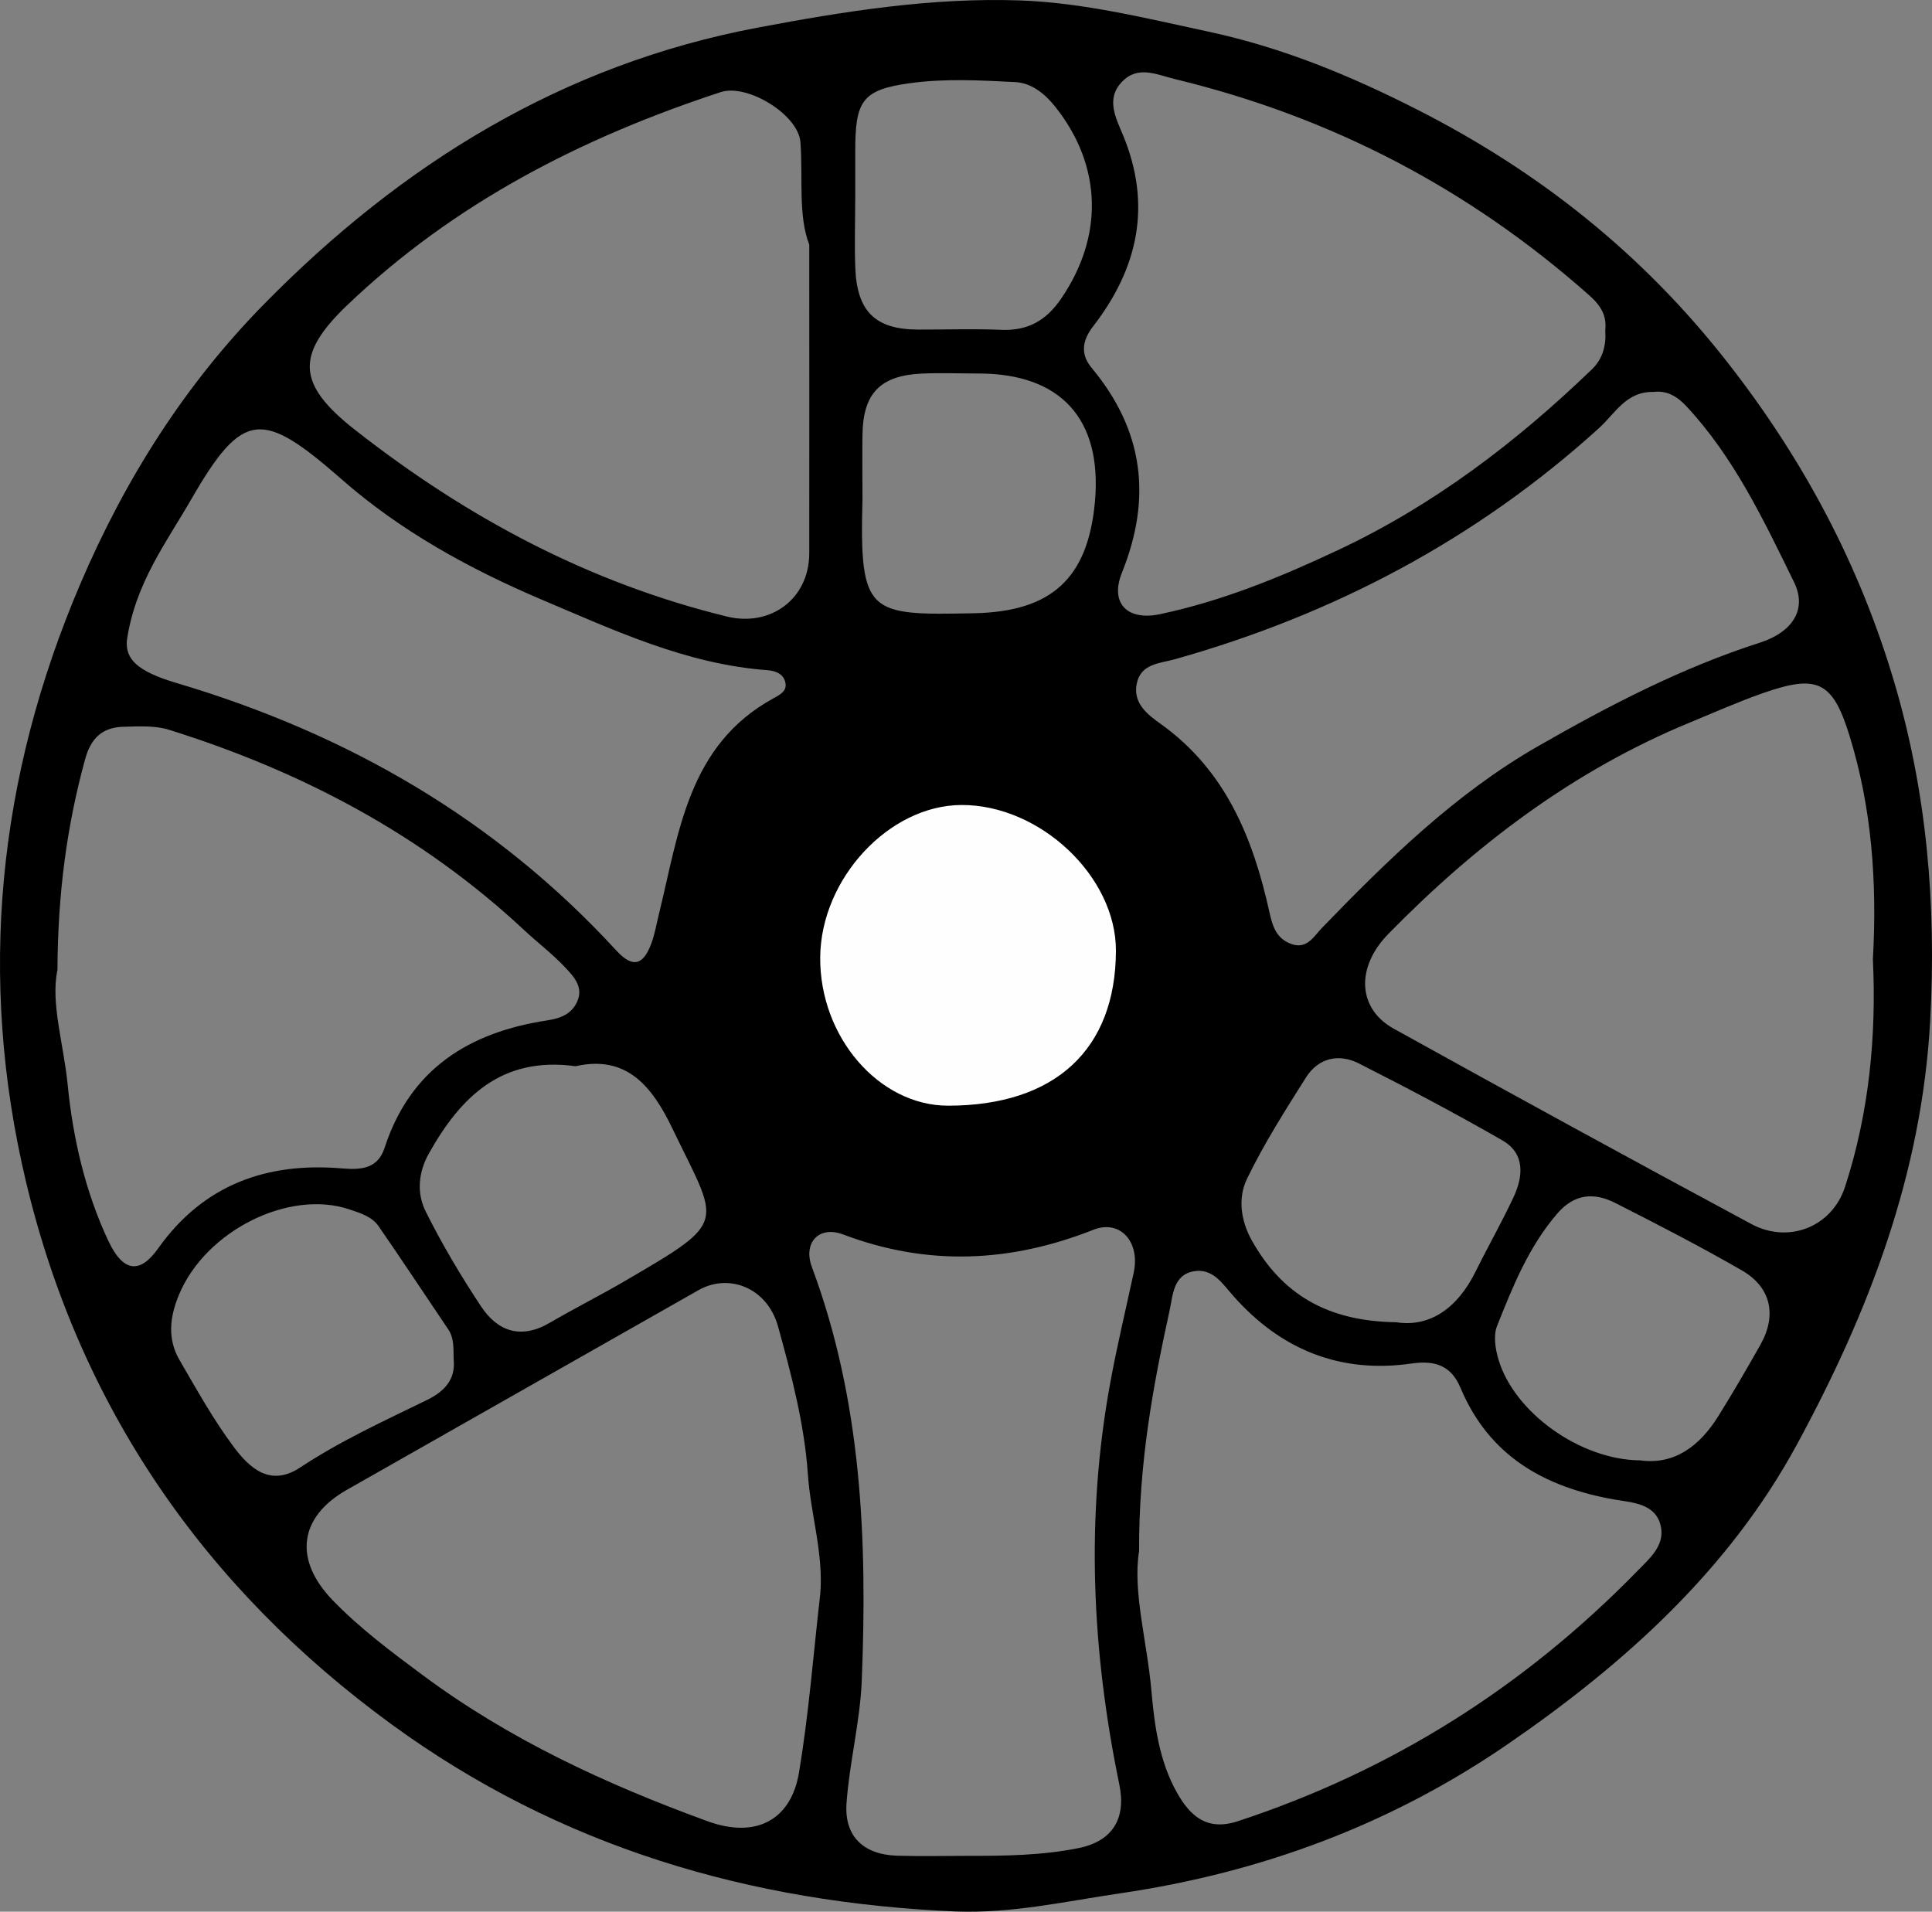 <?xml version="1.0" encoding="UTF-8"?><svg id="a" xmlns="http://www.w3.org/2000/svg" viewBox="0 0 894 884.57"><rect x="0" y="0" width="894" height="884.57" fill="#808080" stroke="none"/><defs><style>.b{fill:#fefefe;}</style></defs><path d="M876.46,315.4c-16.01-54.01-41.89-102.75-77.15-147.8-39.51-50.53-87.51-88.46-143.77-117.01-30.59-15.56-61.98-28.55-96.25-35.92-29.04-6.22-57.7-13.41-87.4-14.47-40.95-1.4-81.08,5.02-121.22,12.57-90.6,17.07-164.94,63.31-228.33,127.79-36.59,37.19-64.3,80.84-85.05,129.33C-1.19,359.75-10.36,452.45,11.98,546.6c24.69,104.01,82.45,188.01,169.29,251.33,77.85,56.75,165.85,82.49,261.02,86.53,25.95,.98,50.92-4.71,76.24-8.43,65.21-9.59,125.15-31.82,179.44-69.18,53.94-37.12,102.12-80.56,133.51-138.43,33.15-61.07,57.84-125.01,61.7-196.47,2.88-53.66-1.62-105.66-16.72-156.55ZM519.61,62.42c-3.3-7.94-8.01-16.72-.42-24.58,7.37-7.69,15.91-3.34,24.55-1.23,72.23,17.45,136.07,50.71,191.7,100.08,5.48,4.85,8.11,9.55,7.37,16.15,.49,7.09-1.19,13.2-6.11,17.98-35.05,33.78-73.32,62.96-117.71,83.79-26.51,12.47-53.45,23.49-82.21,29.57-15.1,3.2-23.35-5.02-17.59-19.28,13.98-34.77,9.9-65.98-14.12-94.78-5.27-6.32-4.21-12.71,.74-19.1,20.86-26.97,27.29-56.15,13.8-88.6Zm-120.52,138.92c.21-19.21,8.11-27.57,27.39-28.48,8.74-.39,17.52-.04,26.27-.04,38.07,0,57.24,21,53.94,59.03-3.16,35.92-20.23,51.2-55.98,51.9-48.99,.98-52.99,.77-51.62-52.64,.04-1.19,0-2.35,0-3.51-.04-8.74-.11-17.52,0-26.27Zm-3.34-108.68v-22.72c0-23.18,3.06-28.41,25.35-31.46,15.98-2.21,32.52-1.33,48.78-.49,7.51,.39,13.77,5.48,18.68,11.73,21.46,27.25,22.16,59.7,2.42,88.53-6.95,10.15-15.49,14.92-27.78,14.36-12.82-.53-25.63-.07-38.45-.11-19.59-.07-28.16-8.29-28.97-28.37-.42-10.46-.07-20.96-.04-31.46Zm-235.17,48.64c49.48-47.34,108.54-77.57,172.91-98.68,12.36-4.04,36.03,10.46,36.91,23.28,1.19,16.82-1.12,33.89,4.07,47.3,0,49.65,.07,96.25,0,142.85-.03,21.07-17.94,34.17-38.14,29.22-64.02-15.66-120.52-45.93-172.07-86.39-26.86-21.07-27.6-34.66-3.69-57.59ZM58.68,296.54c3.79-26.55,18.37-45.62,29.85-65.56,23.95-41.58,32.94-41.26,69.67-9.1,27.18,23.84,58.92,41.3,92.18,55.45,33.75,14.29,67.18,29.99,104.61,32.76,3.51,.25,7.27,1.47,8.32,5.3,1.23,4.32-2.35,6.04-5.48,7.76-39.54,21.7-43.65,62.19-52.95,99.91-1.12,4.49-1.86,9.17-3.48,13.48-3.48,9.34-8.11,12.08-16.15,3.34-55.9-60.89-124.73-100.47-203.57-123.85-18.75-5.55-23.53-11.34-23-19.49Zm230.78,296.03c-11.55,6.74-23.56,12.78-35.12,19.52-13.24,7.73-24.05,4.04-31.78-7.66-9.34-14.08-18.01-28.72-25.56-43.83-4.25-8.46-3.48-18.12,1.51-26.97,14.68-26.16,33.75-44.98,67.81-40.28,23.74-5.37,35.47,9.41,44.81,28.8,21.6,44.84,26.37,42.38-21.67,70.41Zm-239.25-18.23c-10.75-22.86-16.43-47.51-18.89-72.34-1.86-19-7.97-37.86-4.74-53.17,.18-35.71,4.39-66.65,12.71-97.2,2.77-10.29,8.18-15.14,18.05-15.35,6.99-.18,14.4-.63,20.86,1.4,61.31,19.17,116.97,48.5,164.24,92.6,6.39,5.97,13.41,11.27,19.35,17.63,3.79,4.07,8.29,8.92,5.3,15.52-2.67,5.86-7.62,7.76-14.01,8.74-35.96,5.48-63.21,22.37-75.11,58.92-3.06,9.34-10.15,10.36-19.59,9.55-34.8-2.98-64.23,7.44-85.23,37.05-8.46,11.94-16.19,10.92-22.93-3.37Zm57.87,95.06c-9.38-12.57-17.07-26.44-24.97-40.03-5.76-9.83-4.57-20.02-.28-30.31,12.26-29.5,50.88-48.92,78.91-39.44,5.02,1.69,10.36,3.3,13.45,7.76,10.92,15.77,21.46,31.82,32.2,47.69,2.84,4.18,2.39,8.88,2.53,14.01,.98,9.1-4.21,14.71-12.22,18.65-19.91,9.73-40.1,18.93-58.68,31.22-14.01,9.31-23.56,.32-30.94-9.55Zm271.48,68.2c-3.2,27.67-5.27,55.48-9.9,82.87-3.48,20.61-18.79,30.83-42.46,22.16-47.02-17.17-91.51-37.75-131.65-67.56-14.47-10.75-28.94-21.53-41.54-34.55-18.23-18.79-15.77-38.56,6.57-51.2,54.22-30.8,108.44-61.59,162.66-92.36,14.19-8.04,31.89-.98,36.8,16.86,6.18,22.33,12.19,45.19,13.77,68.13,1.26,18.58,7.3,36.73,5.76,55.66Zm145.03-148.68c-3.65,17.07-7.76,33.96-10.89,51.2-11.41,62.33-8.46,124,4.25,185.62,3.27,15.84-3.2,26.27-19.03,29.43-16.68,3.34-33.64,3.58-50.57,3.55-11.13,0-22.26,.28-33.36-.07-15.45-.53-24.37-8.95-23.28-24.3,1.37-19.03,6.32-37.86,7.06-56.89,2.6-64.86,0-129.23-23.07-191.14-4.21-11.27,3.2-19.38,14.5-15.1,39.08,14.78,77.36,12.99,115.81-2.21,12.22-4.81,21.7,5.48,18.58,19.91Zm1.37-272.36c1.83-9.62,10.78-9.55,17.8-11.55,73.5-20.72,139.38-55.45,196.09-106.86,7.66-6.95,12.64-17.1,25.32-16.79,6.08-.77,10.82,1.97,15.1,6.53,22.19,23.77,35.92,52.96,49.94,81.57,6.29,12.96-1.4,23.25-15.7,27.85-36.24,11.62-69.85,29.08-102.75,47.93-38.35,21.98-69.53,52.6-100.01,84.07-3.79,3.93-6.99,10.18-14.33,7.44-6.74-2.53-8.5-7.83-10.04-14.78-7.55-34.17-20.23-65.49-50.25-86.98-5.9-4.21-12.89-9.41-11.17-18.44Zm169.19,211.08c10.61,6.08,9.76,16.57,5.2,26.34-5.44,11.62-11.83,22.83-17.52,34.34-8.39,17.03-21.25,25.95-36.8,23.49-32.24-.42-52.92-13.27-66.69-37.68-5.23-9.27-6.64-19.81-2.28-28.76,7.83-16.15,17.56-31.46,27.18-46.7,5.79-9.2,15.21-11.34,24.62-6.57,22.37,11.34,44.56,23.04,66.3,35.54Zm62.47,199.32c-52.22,53.52-113.6,92.32-184.75,115.71-14.29,4.71-22.09-2.28-28.23-13.17-8.22-14.5-10.46-31.32-11.83-47.06-2.04-23.11-8.74-46-5.72-64.75-.14-40.98,6.46-76.34,14.15-111.46,1.47-6.64,1.58-16.4,11.24-18.01,8.78-1.48,13.24,5.83,18.26,11.48,21.98,24.83,49.44,35.96,82.38,31.22,11.03-1.62,18.44,1.09,22.65,11.13,13.34,31.82,38.98,46.14,71.46,51.83,8.08,1.4,18.96,1.72,21.28,12.33,1.93,8.92-5.13,14.85-10.89,20.75Zm56.99-104.75c-6.32,11.17-12.75,22.26-19.52,33.11-8.64,13.8-20.26,22.61-36.24,20.4-27.74-.25-58.22-22.23-65.46-46.67-1.44-4.85-2.42-11.06-.67-15.45,7.3-18.37,14.68-36.77,27.92-52.11,7.97-9.2,17-9.8,26.69-4.92,19.77,10.01,39.47,20.19,58.68,31.25,13.55,7.8,16.29,20.79,8.6,34.38Zm39.15-73.04c-6.08,18.65-26.2,26.44-43.33,17.21-55.38-29.78-110.55-59.94-165.54-90.42-16.61-9.2-17.73-28.27-2.39-43.9,40.31-41.16,85.58-75.5,139.27-97.66,11.31-4.67,22.51-9.66,34.03-13.7,25.07-8.74,32.2-5.69,40.07,19.84,10.22,33.15,12.78,67.35,10.78,103.38,1.65,34.84-1.62,70.65-12.89,105.24Z"/><path class="b" d="M379.54,442.89c.33-36.32,31.79-70.24,65.29-70.41,36.41-.18,71.67,33.08,71.55,67.49-.16,45.72-28.22,71.61-77.64,71.64-32.05,.02-59.54-31.89-59.2-68.73Z"/></svg>
